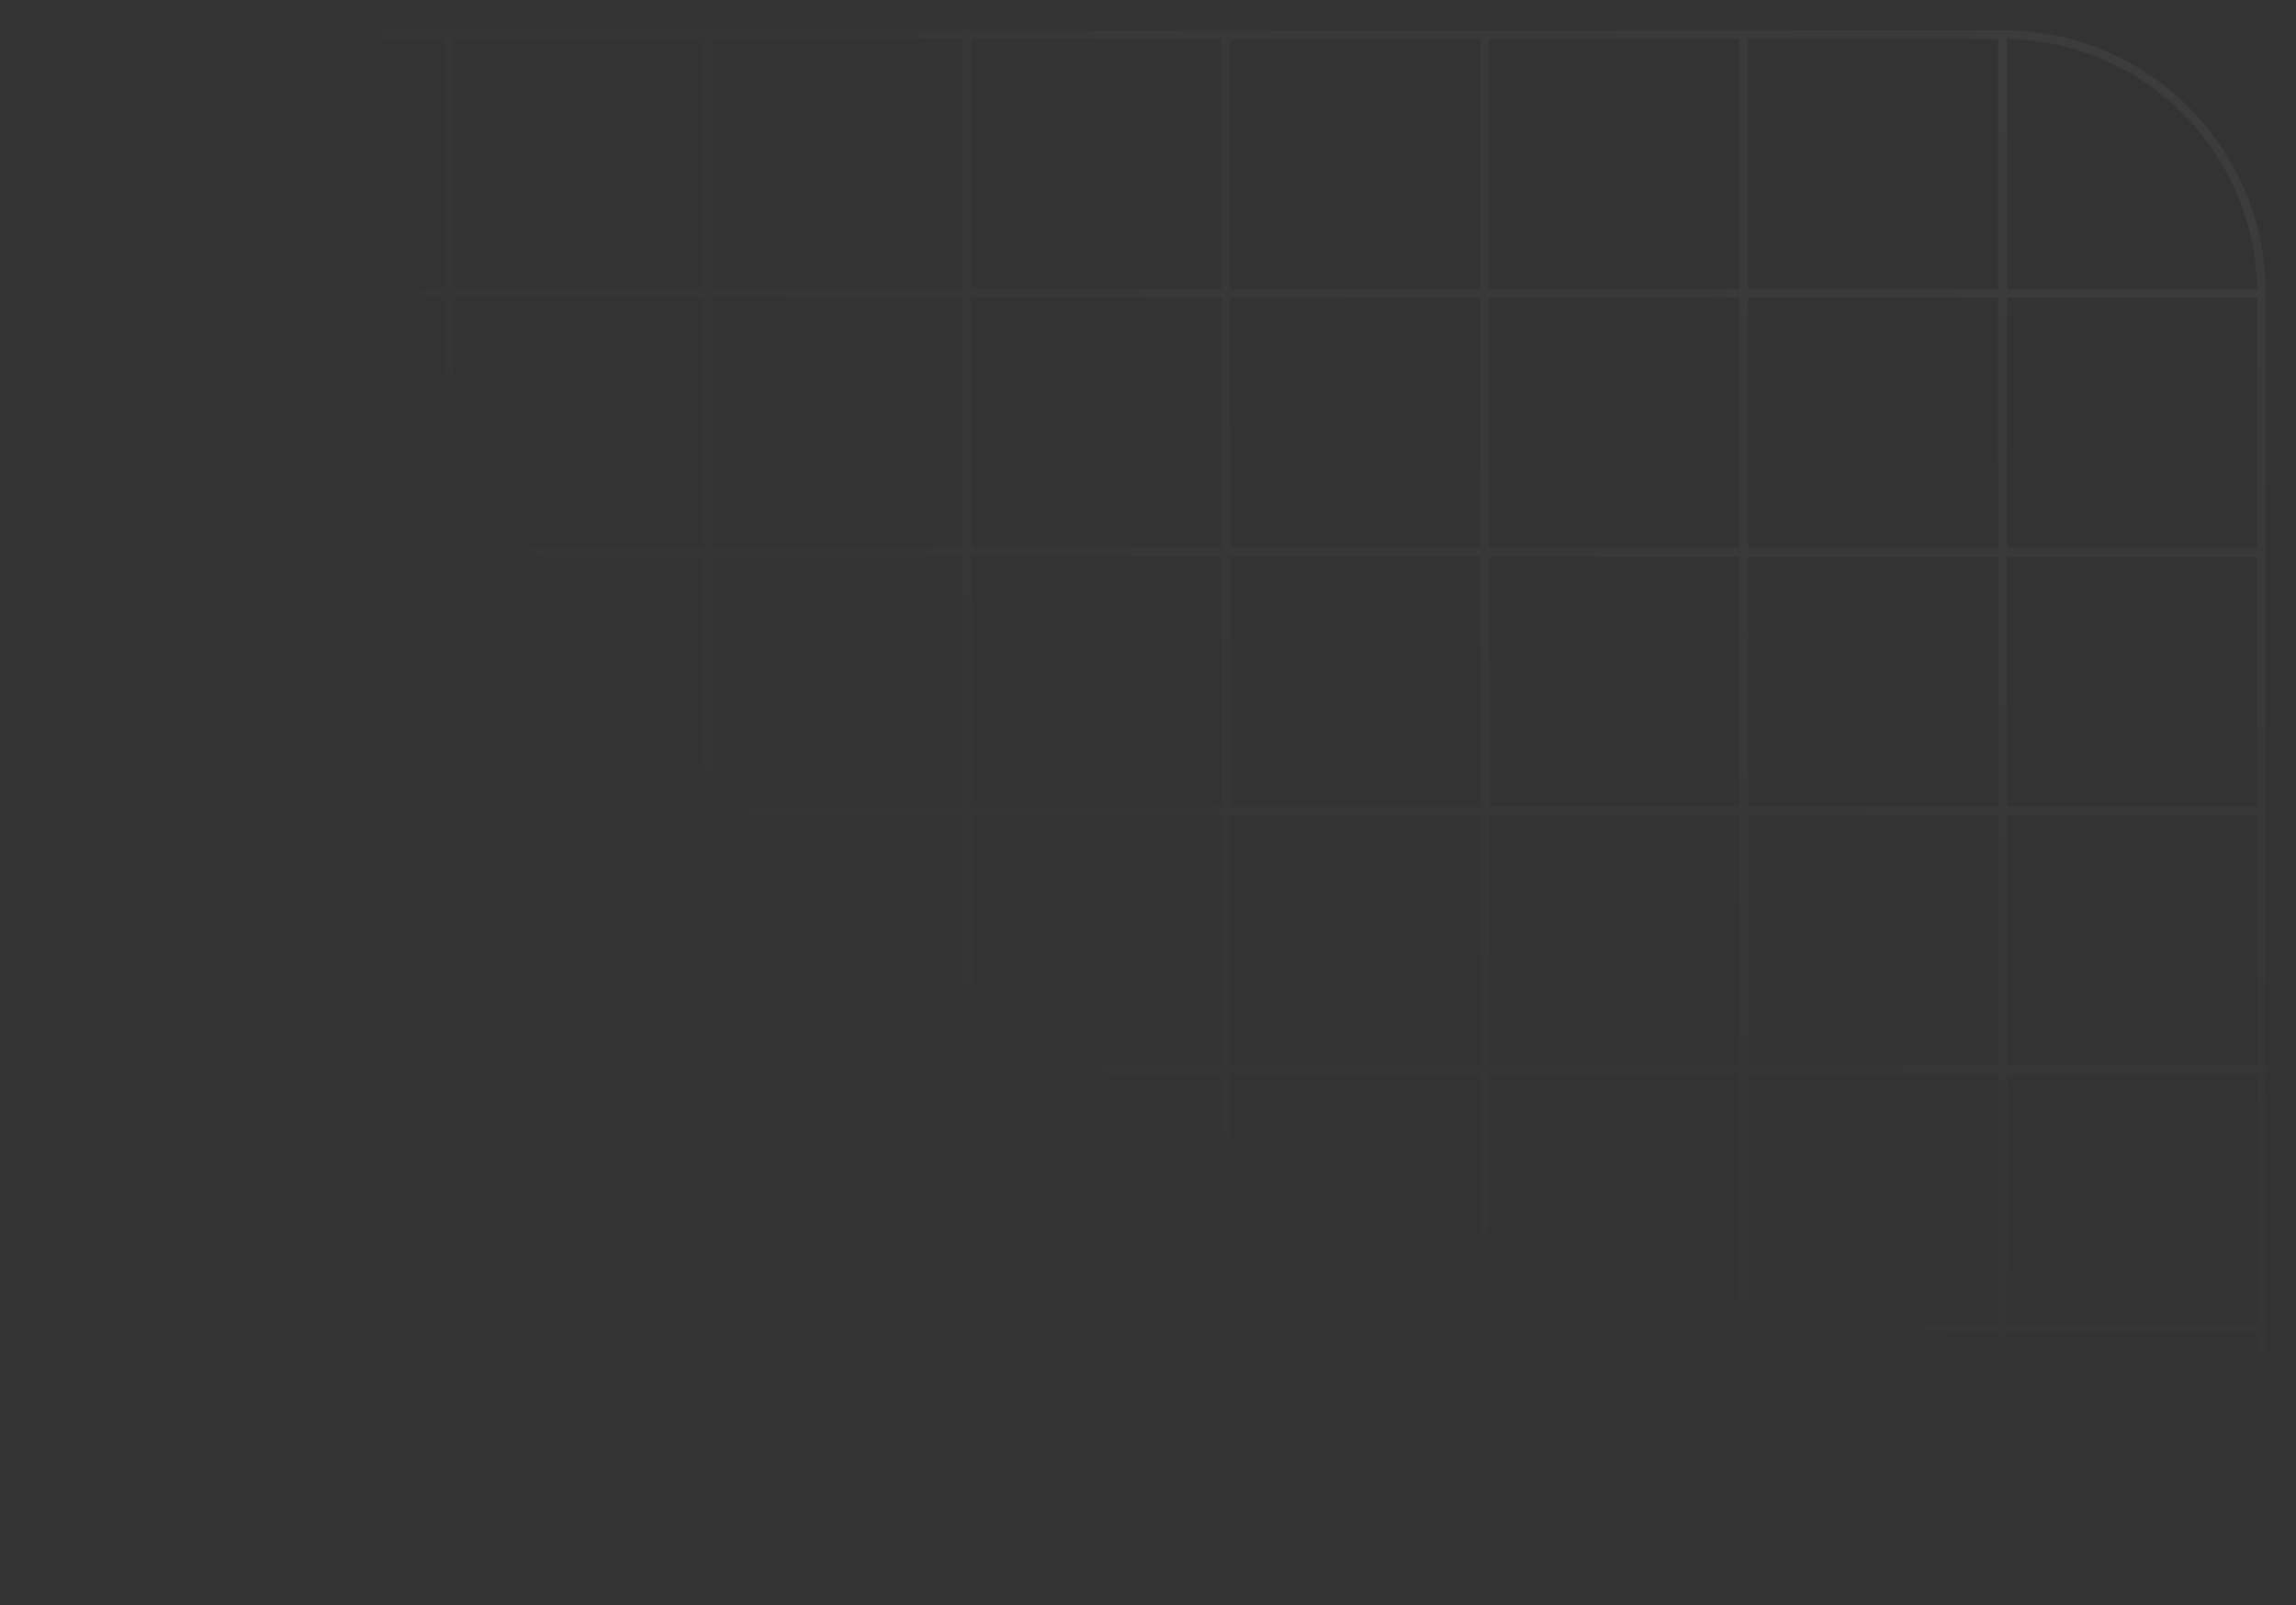 <svg width="266" height="186" viewBox="0 0 266 186" fill="none" xmlns="http://www.w3.org/2000/svg" xmlns:xlink="http://www.w3.org/1999/xlink">
	<rect x="0" y="0" width="266" height="186" fill="#333333" stroke="none"/>
	<desc>
			Created with Pixso.
	</desc>
	<defs>
		<radialGradient id="paint_radial_398_1389_0" cx="0" cy="0" r="1" gradientUnits="userSpaceOnUse" gradientTransform="translate(258.505 6.5) rotate(91.005) scale(171.026 244.586)">
			<stop stop-color="#C4C4C4"/>
			<stop offset="1" stop-color="#C4C4C4" stop-opacity="0"/>
		</radialGradient>
	</defs>
	<mask id="mask398_1389" mask-type="alpha" maskUnits="userSpaceOnUse" x="0" y="0" width="266" height="186">
		<rect id="矩形 159" width="266" height="186" fill="url(#paint_radial_398_1389_0)"/>
	</mask>
	<g mask="url(#mask398_1389)">
		<g opacity="0.05">
			<rect id="画板 1960" width="30" height="30" transform="translate(-98 4)" stroke="#FFFFFF"/>
			<rect id="画板 2147" width="30" height="30" transform="translate(-68 4)" stroke="#FFFFFF"/>
			<rect id="画板 2148" width="30" height="30" transform="translate(-38 4)" stroke="#FFFFFF"/>
			<rect id="画板 2149" width="30" height="30" transform="translate(-8 4)" stroke="#FFFFFF"/>
			<rect id="画板 2150" width="30" height="30" transform="translate(22 4)" stroke="#FFFFFF"/>
			<rect id="画板 2151" width="30" height="30" transform="translate(52 4)" stroke="#FFFFFF"/>
			<rect id="画板 2152" width="30" height="30" transform="translate(82 4)" stroke="#FFFFFF"/>
			<rect id="画板 2153" width="30" height="30" transform="translate(112 4)" stroke="#FFFFFF"/>
			<rect id="画板 2154" width="30" height="30" transform="translate(142 4)" stroke="#FFFFFF"/>
			<rect id="画板 2155" width="30" height="30" transform="translate(172 4)" stroke="#FFFFFF"/>
			<rect id="画板 2156" width="30" height="30" transform="translate(202 4)" stroke="#FFFFFF"/>
			<path id="画板 2157" d="M232 34L232 4C248.568 4 262 17.432 262 34L232 34Z" stroke="#FFFFFF"/>
			<rect id="画板 1960" width="30" height="30" transform="translate(-98 34)" stroke="#FFFFFF"/>
			<rect id="画板 2147" width="30" height="30" transform="translate(-68 34)" stroke="#FFFFFF"/>
			<rect id="画板 2148" width="30" height="30" transform="translate(-38 34)" stroke="#FFFFFF"/>
			<rect id="画板 2149" width="30" height="30" transform="translate(-8 34)" stroke="#FFFFFF"/>
			<rect id="画板 2150" width="30" height="30" transform="translate(22 34)" stroke="#FFFFFF"/>
			<rect id="画板 2151" width="30" height="30" transform="translate(52 34)" stroke="#FFFFFF"/>
			<rect id="画板 2152" width="30" height="30" transform="translate(82 34)" stroke="#FFFFFF"/>
			<rect id="画板 2153" width="30" height="30" transform="translate(112 34)" stroke="#FFFFFF"/>
			<rect id="画板 2154" width="30" height="30" transform="translate(142 34)" stroke="#FFFFFF"/>
			<rect id="画板 2155" width="30" height="30" transform="translate(172 34)" stroke="#FFFFFF"/>
			<rect id="画板 2156" width="30" height="30" transform="translate(202 34)" stroke="#FFFFFF"/>
			<rect id="画板 2157" width="30" height="30" transform="translate(232 34)" stroke="#FFFFFF"/>
			<rect id="画板 1960" width="30" height="30" transform="translate(-98 64)" stroke="#FFFFFF"/>
			<rect id="画板 2147" width="30" height="30" transform="translate(-68 64)" stroke="#FFFFFF"/>
			<rect id="画板 2148" width="30" height="30" transform="translate(-38 64)" stroke="#FFFFFF"/>
			<rect id="画板 2149" width="30" height="30" transform="translate(-8 64)" stroke="#FFFFFF"/>
			<rect id="画板 2150" width="30" height="30" transform="translate(22 64)" stroke="#FFFFFF"/>
			<rect id="画板 2151" width="30" height="30" transform="translate(52 64)" stroke="#FFFFFF"/>
			<rect id="画板 2152" width="30" height="30" transform="translate(82 64)" stroke="#FFFFFF"/>
			<rect id="画板 2153" width="30" height="30" transform="translate(112 64)" stroke="#FFFFFF"/>
			<rect id="画板 2154" width="30" height="30" transform="translate(142 64)" stroke="#FFFFFF"/>
			<rect id="画板 2155" width="30" height="30" transform="translate(172 64)" stroke="#FFFFFF"/>
			<rect id="画板 2156" width="30" height="30" transform="translate(202 64)" stroke="#FFFFFF"/>
			<rect id="画板 2157" width="30" height="30" transform="translate(232 64)" stroke="#FFFFFF"/>
			<rect id="画板 1960" width="30" height="30" transform="translate(-98 94)" stroke="#FFFFFF"/>
			<rect id="画板 2147" width="30" height="30" transform="translate(-68 94)" stroke="#FFFFFF"/>
			<rect id="画板 2148" width="30" height="30" transform="translate(-38 94)" stroke="#FFFFFF"/>
			<rect id="画板 2149" width="30" height="30" transform="translate(-8 94)" stroke="#FFFFFF"/>
			<rect id="画板 2150" width="30" height="30" transform="translate(22 94)" stroke="#FFFFFF"/>
			<rect id="画板 2151" width="30" height="30" transform="translate(52 94)" stroke="#FFFFFF"/>
			<rect id="画板 2152" width="30" height="30" transform="translate(82 94)" stroke="#FFFFFF"/>
			<rect id="画板 2153" width="30" height="30" transform="translate(112 94)" stroke="#FFFFFF"/>
			<rect id="画板 2154" width="30" height="30" transform="translate(142 94)" stroke="#FFFFFF"/>
			<rect id="画板 2155" width="30" height="30" transform="translate(172 94)" stroke="#FFFFFF"/>
			<rect id="画板 2156" width="30" height="30" transform="translate(202 94)" stroke="#FFFFFF"/>
			<rect id="画板 2157" width="30" height="30" transform="translate(232 94)" stroke="#FFFFFF"/>
			<rect id="画板 1960" width="30" height="30" transform="translate(-98 124)" stroke="#FFFFFF"/>
			<rect id="画板 2147" width="30" height="30" transform="translate(-68 124)" stroke="#FFFFFF"/>
			<rect id="画板 2148" width="30" height="30" transform="translate(-38 124)" stroke="#FFFFFF"/>
			<rect id="画板 2149" width="30" height="30" transform="translate(-8 124)" stroke="#FFFFFF"/>
			<rect id="画板 2150" width="30" height="30" transform="translate(22 124)" stroke="#FFFFFF"/>
			<rect id="画板 2151" width="30" height="30" transform="translate(52 124)" stroke="#FFFFFF"/>
			<rect id="画板 2152" width="30" height="30" transform="translate(82 124)" stroke="#FFFFFF"/>
			<rect id="画板 2153" width="30" height="30" transform="translate(112 124)" stroke="#FFFFFF"/>
			<rect id="画板 2154" width="30" height="30" transform="translate(142 124)" stroke="#FFFFFF"/>
			<rect id="画板 2155" width="30" height="30" transform="translate(172 124)" stroke="#FFFFFF"/>
			<rect id="画板 2156" width="30" height="30" transform="translate(202 124)" stroke="#FFFFFF"/>
			<rect id="画板 2157" width="30" height="30" transform="translate(232 124)" stroke="#FFFFFF"/>
			<rect id="画板 1960" width="30" height="30" transform="translate(-98 154)" stroke="#FFFFFF"/>
			<rect id="画板 2147" width="30" height="30" transform="translate(-68 154)" stroke="#FFFFFF"/>
			<rect id="画板 2148" width="30" height="30" transform="translate(-38 154)" stroke="#FFFFFF"/>
			<rect id="画板 2149" width="30" height="30" transform="translate(-8 154)" stroke="#FFFFFF"/>
			<rect id="画板 2150" width="30" height="30" transform="translate(22 154)" stroke="#FFFFFF"/>
			<rect id="画板 2151" width="30" height="30" transform="translate(52 154)" stroke="#FFFFFF"/>
			<rect id="画板 2152" width="30" height="30" transform="translate(82 154)" stroke="#FFFFFF"/>
			<rect id="画板 2153" width="30" height="30" transform="translate(112 154)" stroke="#FFFFFF"/>
			<rect id="画板 2154" width="30" height="30" transform="translate(142 154)" stroke="#FFFFFF"/>
			<rect id="画板 2155" width="30" height="30" transform="translate(172 154)" stroke="#FFFFFF"/>
			<rect id="画板 2156" width="30" height="30" transform="translate(202 154)" stroke="#FFFFFF"/>
			<rect id="画板 2157" width="30" height="30" transform="translate(232 154)" stroke="#FFFFFF"/>
		</g>
	</g>
</svg>
